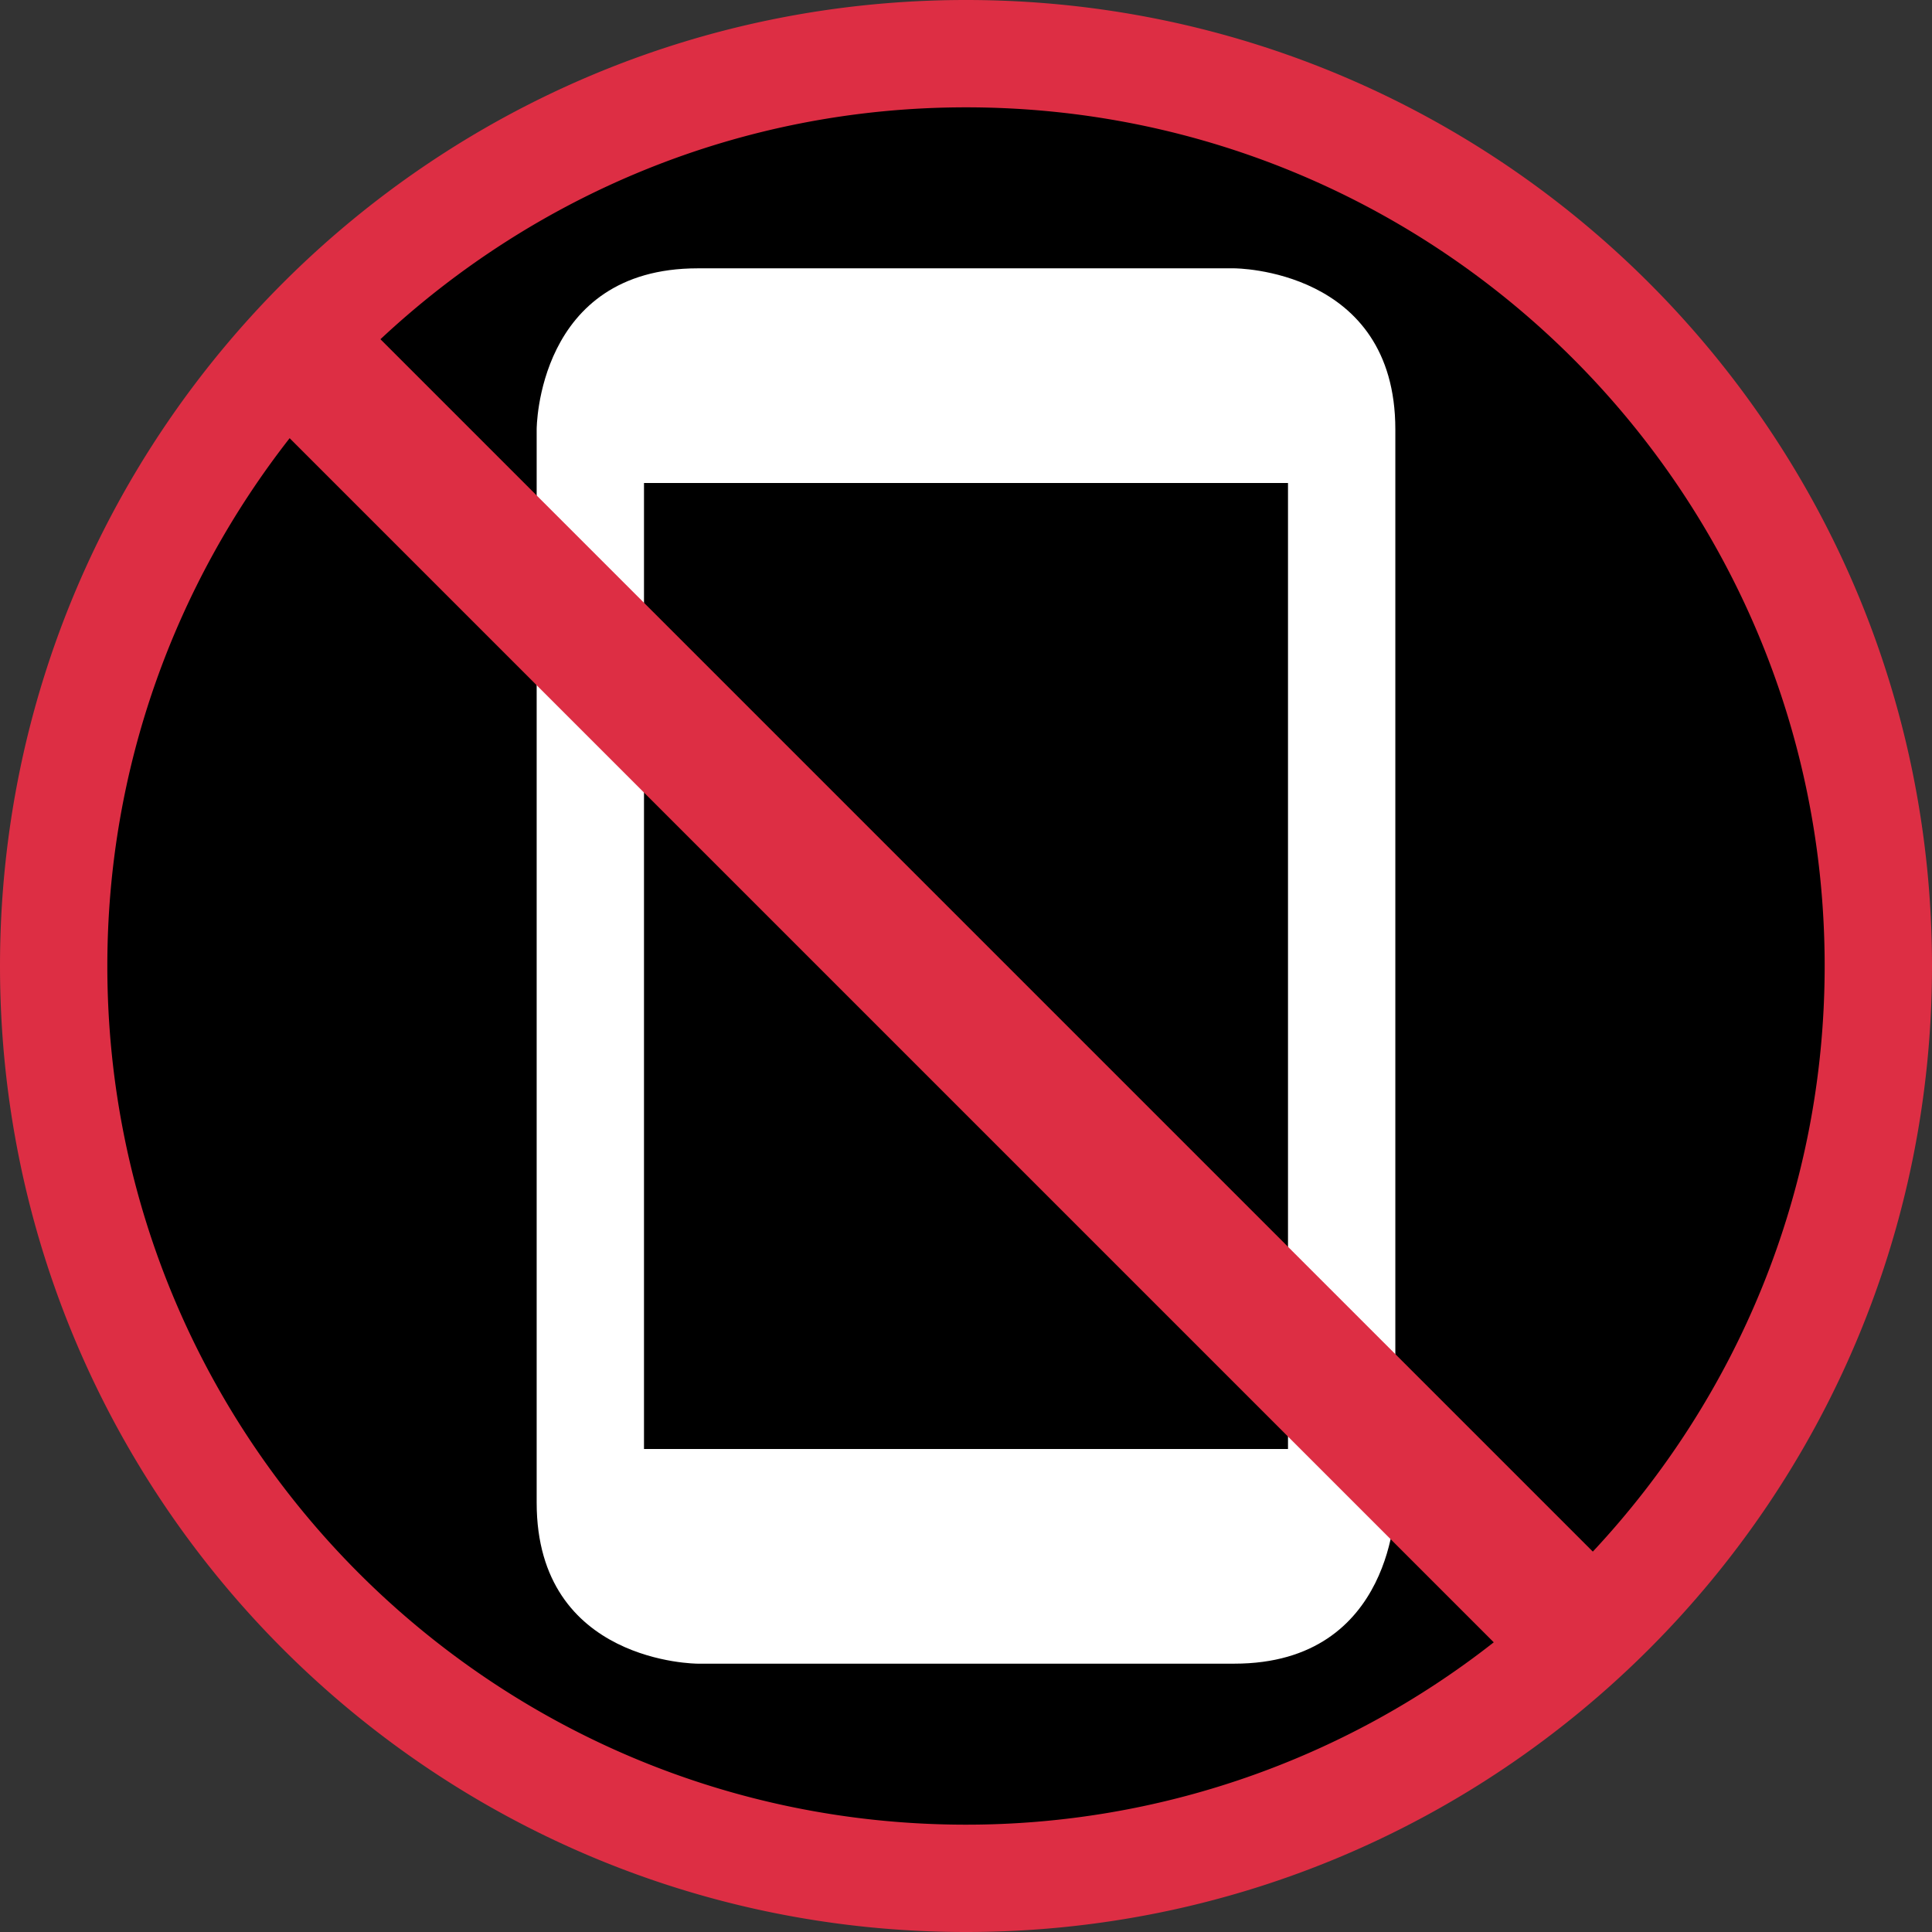 <svg xmlns="http://www.w3.org/2000/svg" viewBox="0 0 36 36"><rect x="0" y="0" width="36" height="36" fill="#333333" stroke="none"/><path d="M35 18c0-9.389-7.611-17-17-17S1 8.611 1 18s7.611 17 17 17 17-7.611 17-17z"/><path fill="#FFF" d="M13 31s-3 0-3-3V8s0-3 3-3h10s3 0 3 3v20s0 3-3 3H13z"/><path d="M12 9h12v18H12z"/><path fill="#DD2E44" d="M18 0C8.06 0 0 8.059 0 18s8.059 18 18 18 18-8.059 18-18S27.941 0 18 0zm0 34C9.164 34 2 26.837 2 18c0-3.712 1.276-7.121 3.397-9.835l22.437 22.437A15.9 15.9 0 0 1 18 34zm11.68-5.088L7.089 6.321C9.948 3.648 13.777 2 18 2c8.837 0 16 7.163 16 16 0 4.223-1.648 8.053-4.32 10.912z"/></svg>